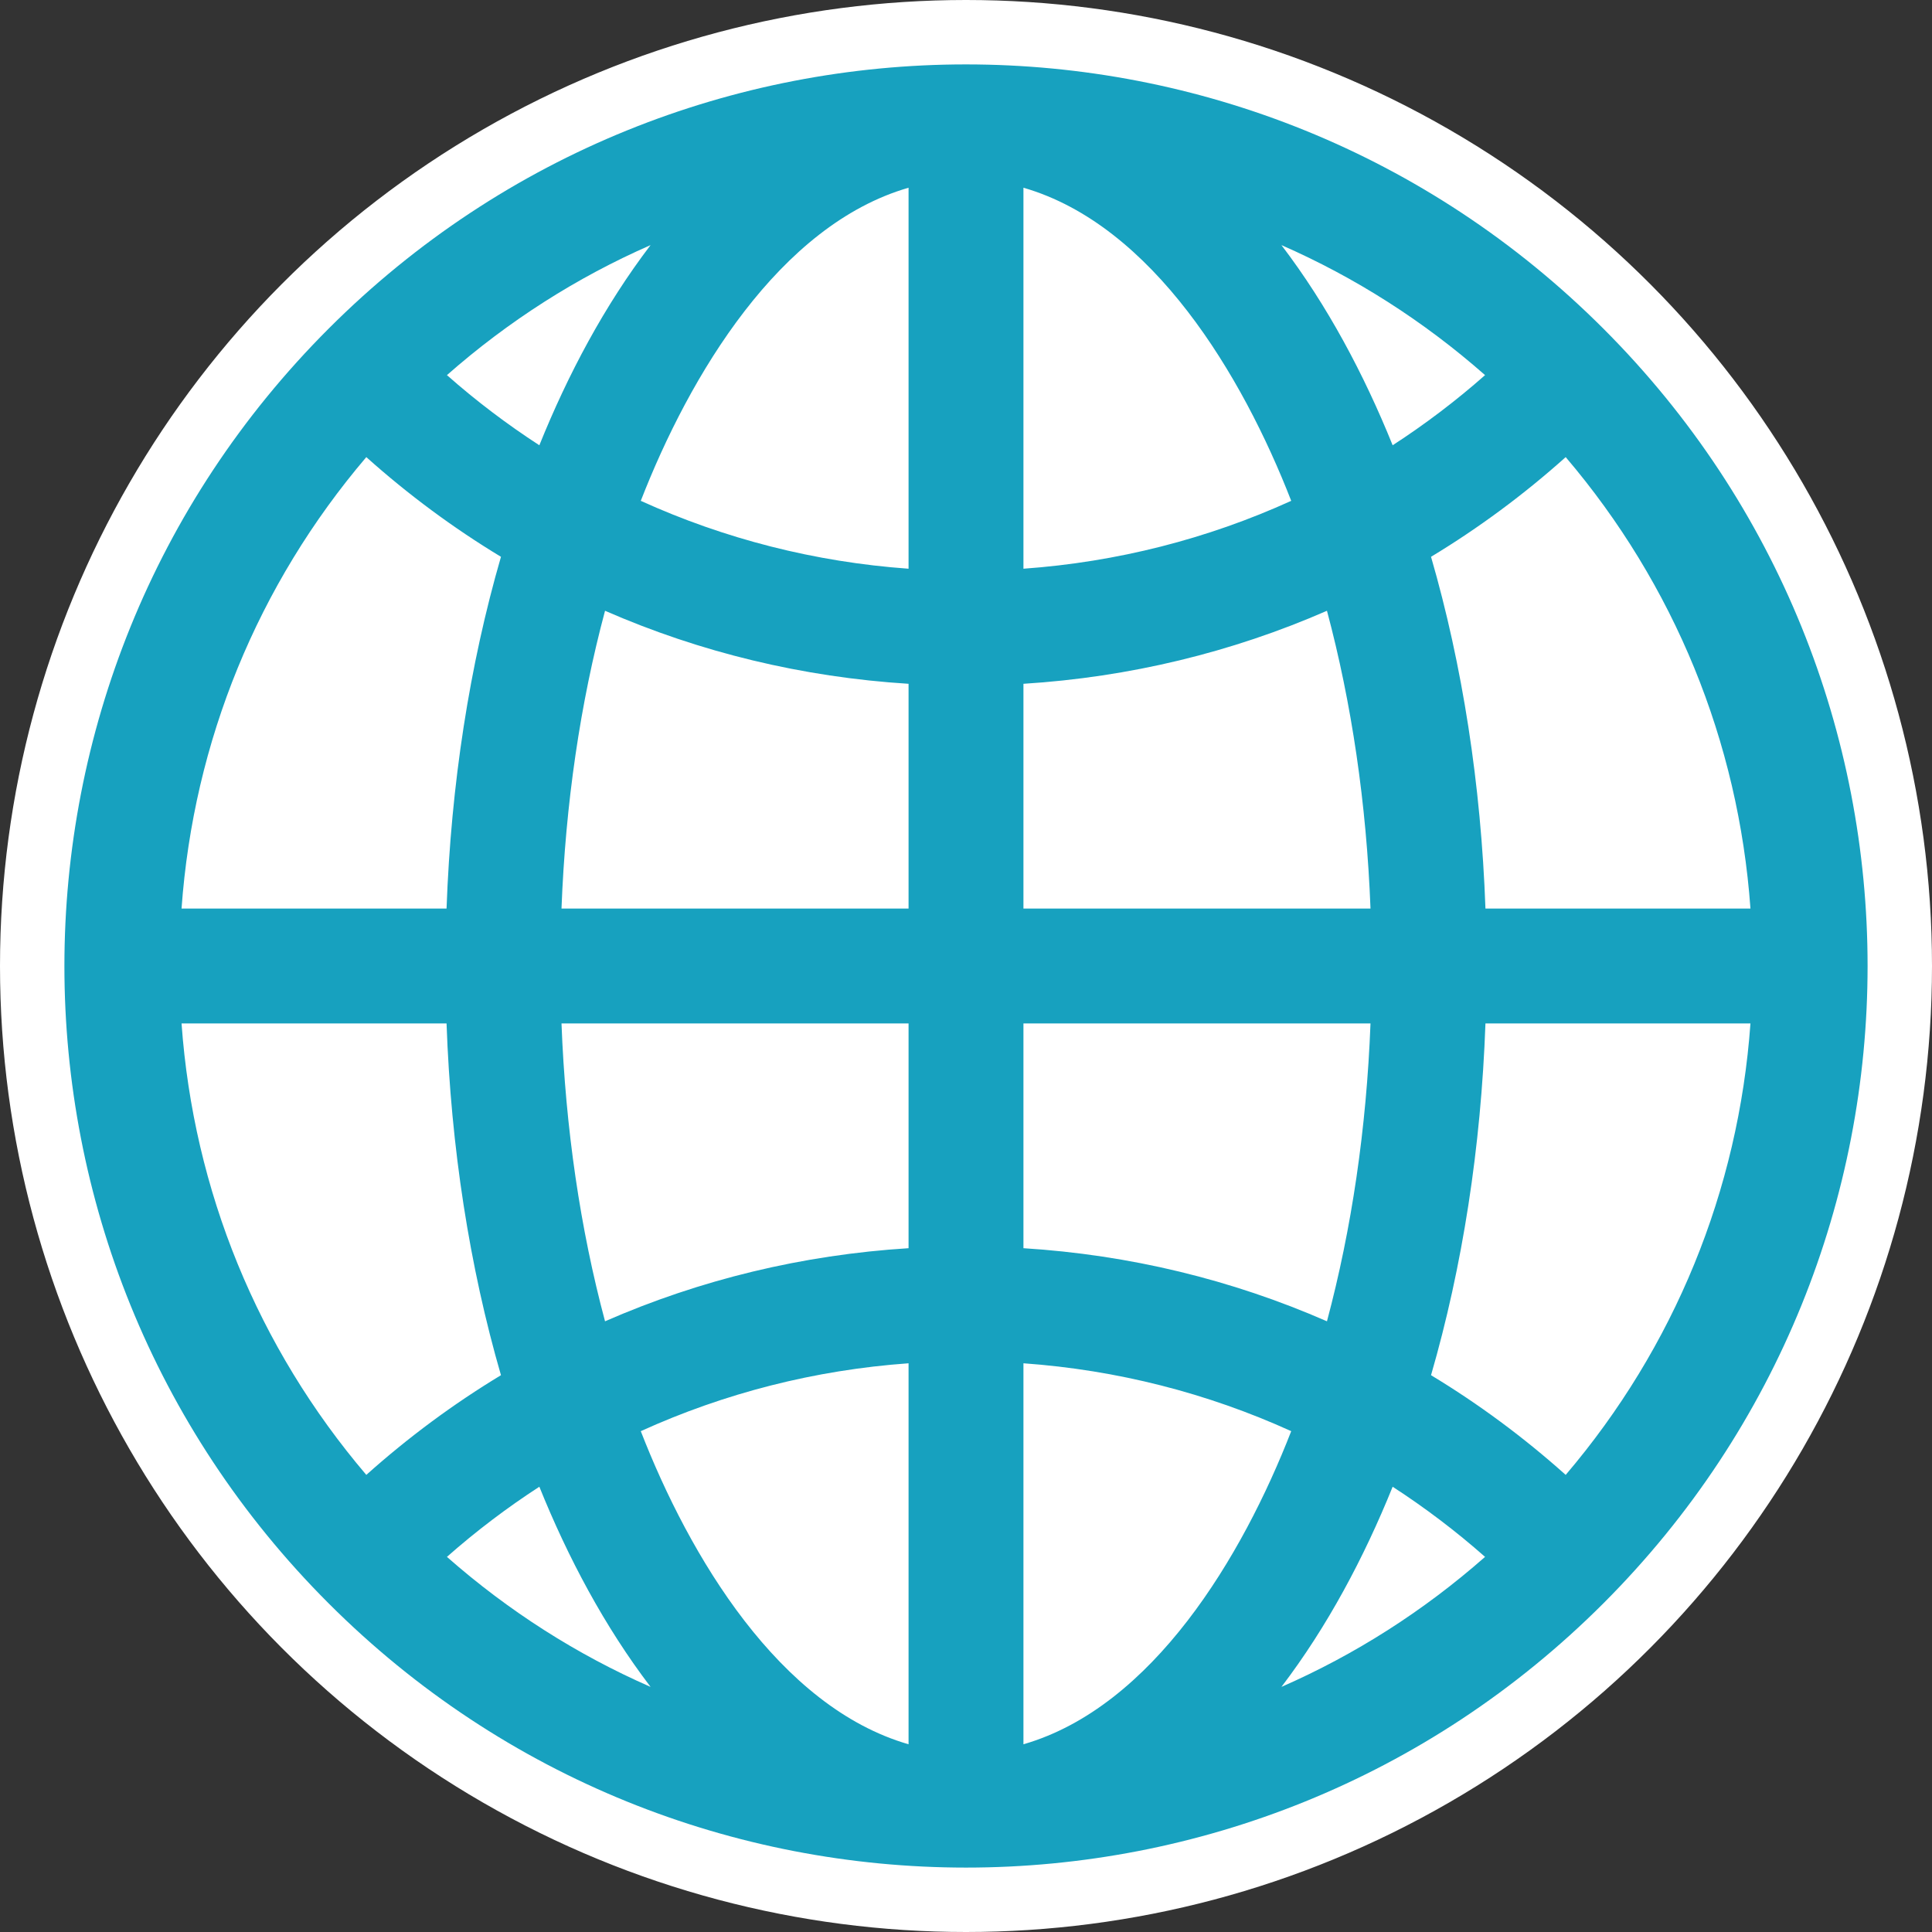 <?xml version="1.0" encoding="UTF-8"?> <svg xmlns="http://www.w3.org/2000/svg" width="30" height="30" viewBox="0 0 30 30" fill="none"><rect x="0" y="0" width="30" height="30" fill="#333333" stroke="none"/> <circle cx="15" cy="15" r="14.5" fill="white" stroke="white"></circle> <path d="M24.897 5.103C19.427 -0.367 10.573 -0.368 5.103 5.103C-0.367 10.573 -0.368 19.427 5.103 24.897C10.572 30.367 19.427 30.368 24.897 24.897C30.367 19.427 30.368 10.573 24.897 5.103ZM24.312 22.902C23.658 22.317 22.959 21.8 22.221 21.354C22.709 19.67 22.997 17.818 23.066 15.892H27.181C26.995 18.488 25.997 20.923 24.312 22.902ZM2.819 15.892H6.934C7.002 17.818 7.291 19.67 7.779 21.354C7.041 21.8 6.342 22.317 5.688 22.902C4.003 20.923 3.005 18.488 2.819 15.892ZM5.688 7.098C6.342 7.683 7.041 8.2 7.779 8.646C7.291 10.33 7.003 12.182 6.934 14.108H2.819C3.005 11.512 4.003 9.077 5.688 7.098ZM14.108 8.831C12.653 8.727 11.251 8.368 9.95 7.777C10.707 5.83 12.101 3.494 14.108 2.915V8.831ZM14.108 10.618V14.108H8.719C8.781 12.479 9.011 10.915 9.395 9.484C10.873 10.13 12.462 10.515 14.108 10.618ZM14.108 15.892V19.382C12.462 19.485 10.873 19.87 9.395 20.517C9.011 19.085 8.781 17.521 8.719 15.892H14.108ZM14.108 21.169V27.085C12.101 26.506 10.707 24.171 9.95 22.223C11.251 21.632 12.653 21.273 14.108 21.169ZM15.892 21.169C17.347 21.273 18.749 21.632 20.05 22.223C19.293 24.17 17.899 26.506 15.892 27.085V21.169ZM15.892 19.382V15.892H21.281C21.219 17.521 20.988 19.085 20.605 20.517C19.127 19.87 17.538 19.485 15.892 19.382ZM15.892 14.108V10.618C17.538 10.515 19.127 10.13 20.605 9.484C20.988 10.915 21.219 12.479 21.281 14.108H15.892ZM15.892 8.831V2.915C17.899 3.494 19.293 5.83 20.05 7.777C18.749 8.368 17.347 8.727 15.892 8.831ZM19.898 3.806C21.04 4.306 22.105 4.984 23.06 5.825C22.606 6.226 22.126 6.589 21.625 6.914C21.18 5.813 20.612 4.743 19.898 3.806ZM8.375 6.914C7.874 6.589 7.394 6.226 6.94 5.825C7.895 4.984 8.96 4.306 10.102 3.806C9.388 4.743 8.819 5.813 8.375 6.914ZM8.375 23.086C8.819 24.187 9.388 25.257 10.102 26.194C8.96 25.694 7.895 25.016 6.94 24.175C7.394 23.774 7.874 23.411 8.375 23.086ZM21.625 23.086C22.126 23.411 22.606 23.774 23.06 24.175C22.105 25.016 21.04 25.694 19.898 26.194C20.612 25.257 21.18 24.187 21.625 23.086ZM23.066 14.108C22.997 12.182 22.709 10.33 22.221 8.646C22.959 8.2 23.658 7.683 24.312 7.098C25.997 9.077 26.995 11.512 27.181 14.108H23.066Z" fill="#17A1BF"></path> </svg> 